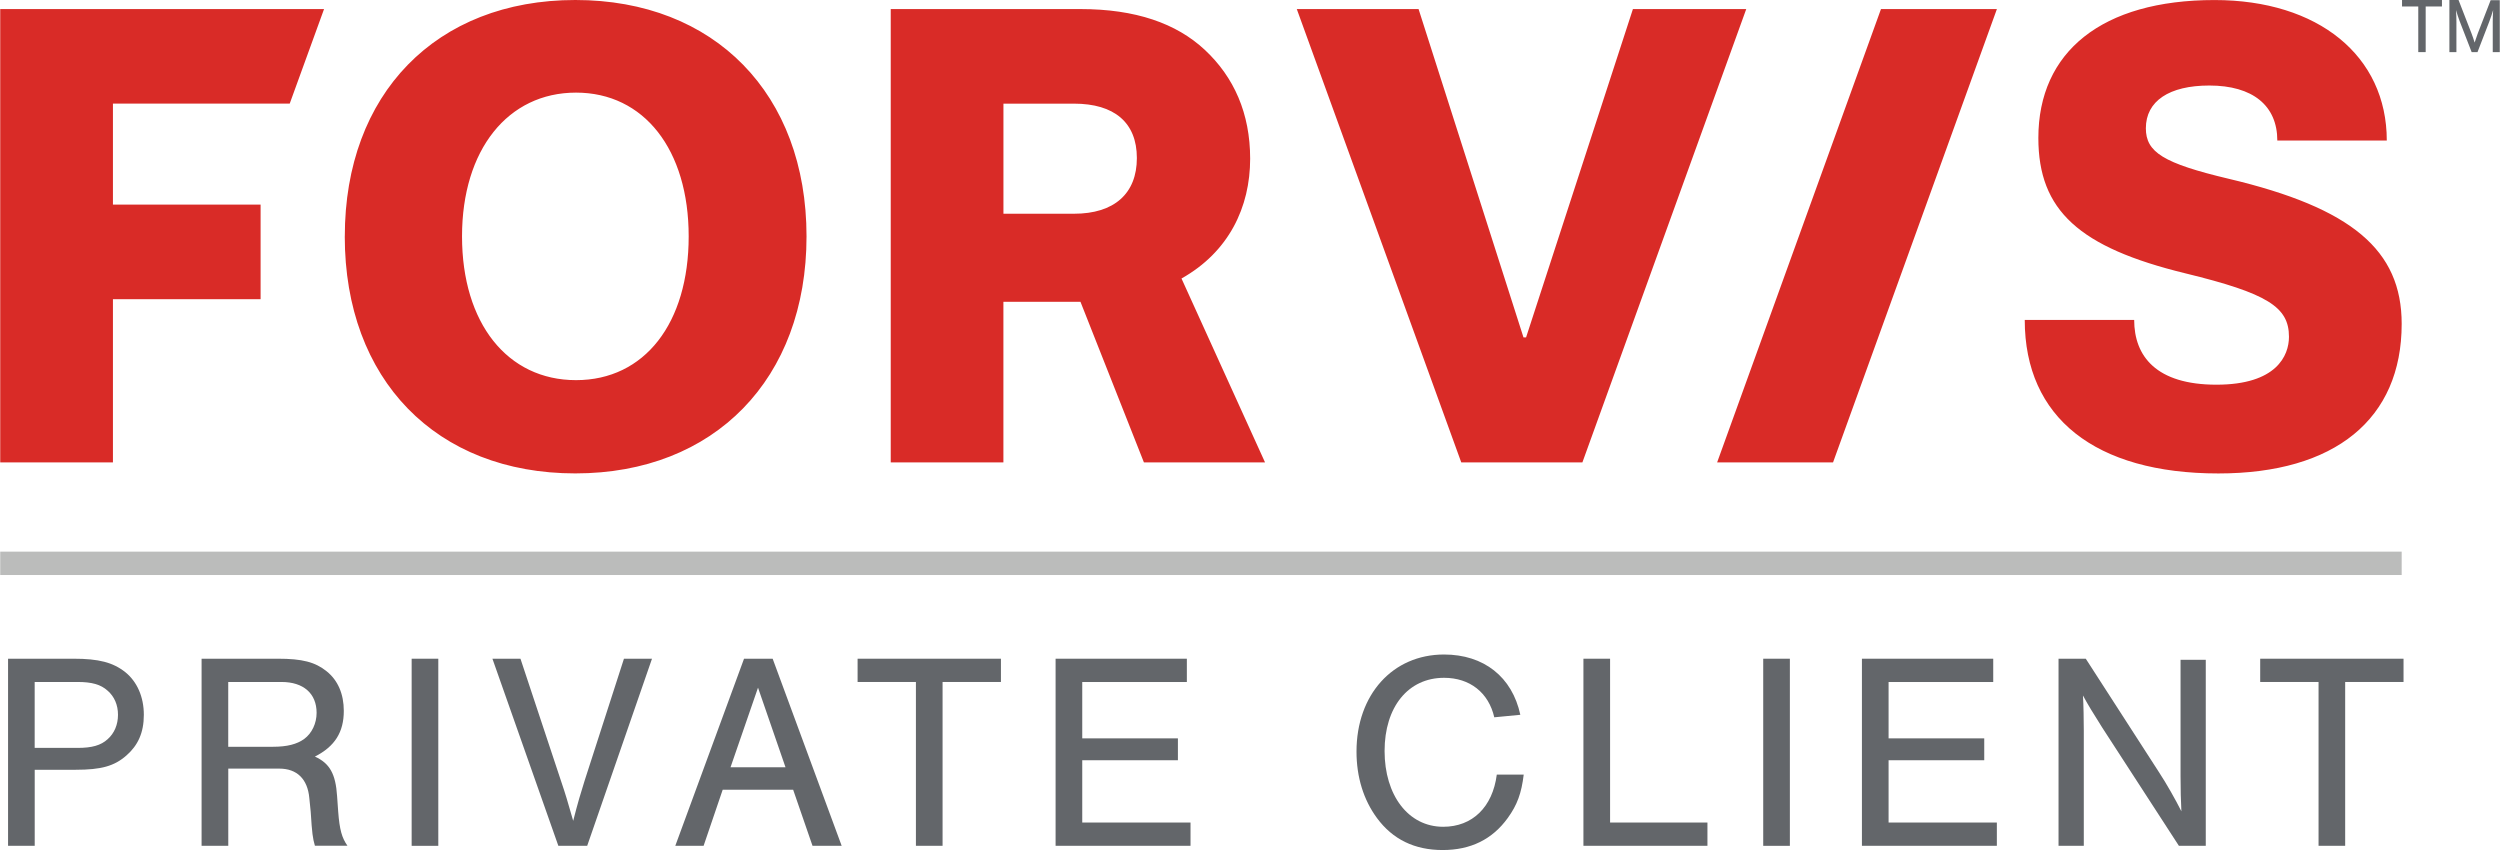<?xml version="1.0" encoding="UTF-8"?>
<svg id="Layer_1" data-name="Layer 1" xmlns="http://www.w3.org/2000/svg" width="9in" height="3.06in" viewBox="0 0 648 220.36">
  <defs>
    <style>
      .cls-1 {
        fill: #d92b27;
      }

      .cls-2 {
        fill: #bbbcbb;
      }

      .cls-3 {
        fill: #63666a;
      }
    </style>
  </defs>
  <path class="cls-1" d="m524.85,82.94h28.37c0,9.4,5.71,16.79,21.32,16.79s18.81-7.56,18.81-12.42c0-7.72-5.54-11.25-26.86-16.45-27.54-6.72-38.11-16.29-38.11-35.09,0-22.33,16.45-35.76,45.67-35.76,26.86,0,44.66,14.44,44.66,36.43h-28.38c0-9.07-6.38-14.27-17.63-14.27-10.41,0-16.45,4.03-16.45,11.08,0,6.21,4.53,9.07,21.49,13.1,31.9,7.56,44.83,18.47,44.83,37.61,0,24.68-17.29,38.78-47.52,38.78-31.9,0-50.2-14.44-50.2-39.79M487.58,2.35h30.05l-42.48,117.53h-30.05L487.58,2.35Zm-151.44,0h31.56l27.2,85.12h.67L423.27,2.35h29.38l-42.48,117.53h-31.4L336.13,2.35Zm-57.76,53.06c10.41,0,16.29-5.21,16.29-14.44s-5.88-14.1-16.29-14.1h-18.3v28.54h18.3ZM230.86,2.35h49.19c14.27,0,24.85,3.69,32.24,10.58,7.55,7.05,11.75,16.46,11.75,28.21,0,12.59-5.54,24.18-17.8,31.06l21.66,47.68h-31.4l-16.45-41.64h-19.98v41.64h-29.21V2.35Zm-52.38,58.93c0-22.5-11.58-37.27-29.21-37.27s-29.55,14.77-29.55,37.27,11.75,37.27,29.55,37.27,29.21-14.77,29.21-37.27m-89.15,0C89.32,24.35,113,0,149.09,0s59.94,24.35,59.94,61.28-23.84,61.45-59.94,61.45-59.77-24.35-59.77-61.45M0,2.35h83.95l-8.9,24.51H29.22v26.19h38.28v24.51H29.22v42.31H0V2.35Z"/>
  <path class="cls-3" d="m20.06,193.89c3.71,0,6.03-.65,7.78-2.25,1.74-1.53,2.69-3.78,2.69-6.33s-.94-4.73-2.69-6.25c-1.75-1.6-4.07-2.26-7.78-2.26h-11.13v17.09h11.13Zm-11.13,25.38H2.03v-48.5h17.02c6.47,0,10.18.95,13.38,3.49,3.05,2.47,4.8,6.4,4.8,11.05s-1.53,7.93-4.51,10.54c-3.13,2.76-6.54,3.71-13.16,3.71h-10.62v19.71Z"/>
  <path class="cls-3" d="m70.67,193.6c3.71,0,6.25-.66,8.15-2.04,1.96-1.45,3.2-4,3.2-6.76,0-5.02-3.42-8-9.09-8h-13.82v16.8h11.56Zm-11.56,25.67h-6.91v-48.5h19.78c6.33,0,9.67.87,12.65,3.27,2.91,2.33,4.44,5.89,4.44,10.25,0,5.53-2.33,9.23-7.49,11.85,3.85,1.75,5.38,4.51,5.75,10.25l.29,4.07c.36,4.65.95,6.76,2.4,8.8h-8.44c-.58-2.04-.73-3.13-1.09-8.8l-.36-3.56c-.44-4.94-3.2-7.64-7.78-7.64h-13.23v20Z"/>
  <rect class="cls-3" x="106.66" y="170.77" width="6.91" height="48.51"/>
  <path class="cls-3" d="m144.69,219.27l-17.09-48.5h7.27l10.47,31.56c1.38,4.07,1.6,4.95,3.2,10.47,1.24-4.87,1.89-6.98,2.98-10.47l10.18-31.56h7.27l-16.8,48.5h-7.49Z"/>
  <path class="cls-3" d="m196.46,178.26l-7.13,20.65h14.25l-7.13-20.65Zm-9.16,26.47l-4.95,14.54h-7.34l17.82-48.5h7.42l17.89,48.5h-7.56l-5.02-14.54h-18.25Z"/>
  <polygon class="cls-3" points="244.3 219.27 237.39 219.27 237.39 176.8 222.27 176.8 222.27 170.77 259.43 170.77 259.43 176.8 244.3 176.8 244.3 219.27"/>
  <polygon class="cls-3" points="307.63 176.81 280.51 176.81 280.51 191.42 305.31 191.42 305.31 197.09 280.51 197.09 280.51 213.24 308.58 213.24 308.58 219.27 273.6 219.27 273.6 170.77 307.63 170.77 307.63 176.81"/>
  <path class="cls-3" d="m387.33,185.97c-1.46-6.4-6.33-10.25-13.02-10.25-9.31,0-15.42,7.56-15.42,18.98s6.11,19.64,15.2,19.64c7.56,0,12.8-5.09,13.89-13.53h6.98c-.58,4.8-1.67,7.85-4.15,11.27-4,5.53-9.6,8.29-16.87,8.29s-12.95-2.76-17.02-8.29c-3.49-4.73-5.31-10.62-5.31-17.24,0-14.76,9.38-25.16,22.69-25.16,10.33,0,17.67,5.82,19.78,15.63l-6.76.65Z"/>
  <polygon class="cls-3" points="417.35 213.24 442.59 213.24 442.59 219.27 410.44 219.27 410.44 170.77 417.35 170.77 417.35 213.24"/>
  <rect class="cls-3" x="457.05" y="170.77" width="6.91" height="48.51"/>
  <polygon class="cls-3" points="516.68 176.81 489.55 176.81 489.55 191.42 514.35 191.42 514.35 197.09 489.55 197.09 489.55 213.24 517.62 213.24 517.62 219.27 482.64 219.27 482.64 170.77 516.68 170.77 516.68 176.81"/>
  <path class="cls-3" d="m564.81,219.27l-19.85-30.61c-2.4-3.78-3.85-6.18-5.02-8.36.15,2.18.22,6.76.22,9.16v29.81h-6.55v-48.5h7.06l19.05,29.53c1.82,2.76,4.29,7.13,5.74,10.03-.14-2.69-.22-5.67-.22-9.09v-30.18h6.54v48.21h-6.98Z"/>
  <polygon class="cls-3" points="607.92 219.27 601.02 219.27 601.02 176.8 585.89 176.8 585.89 170.77 623.05 170.77 623.05 176.8 607.92 176.8 607.92 219.27"/>
  <rect class="cls-2" y="143.01" width="622.57" height="6.06"/>
  <polygon class="cls-3" points="622.66 0 622.66 1.68 626.87 1.68 626.87 13.51 628.79 13.51 628.79 1.68 633.01 1.68 633.01 0 622.66 0"/>
  <path class="cls-3" d="m640.71,13.51l-3.14-8.1c-.37-1.03-.67-1.92-.91-2.79.06,1.01.1,2.11.1,2.96v7.94h-1.82V0h2.37l3.36,8.65c.43,1.17.49,1.32.81,2.39.41-1.21.57-1.66.81-2.35l3.34-8.63h2.37v13.45h-1.82v-7.94c0-.93.04-1.9.1-2.96-.33,1.09-.57,1.86-.99,2.96l-3.06,7.94h-1.52Z"/>
</svg>